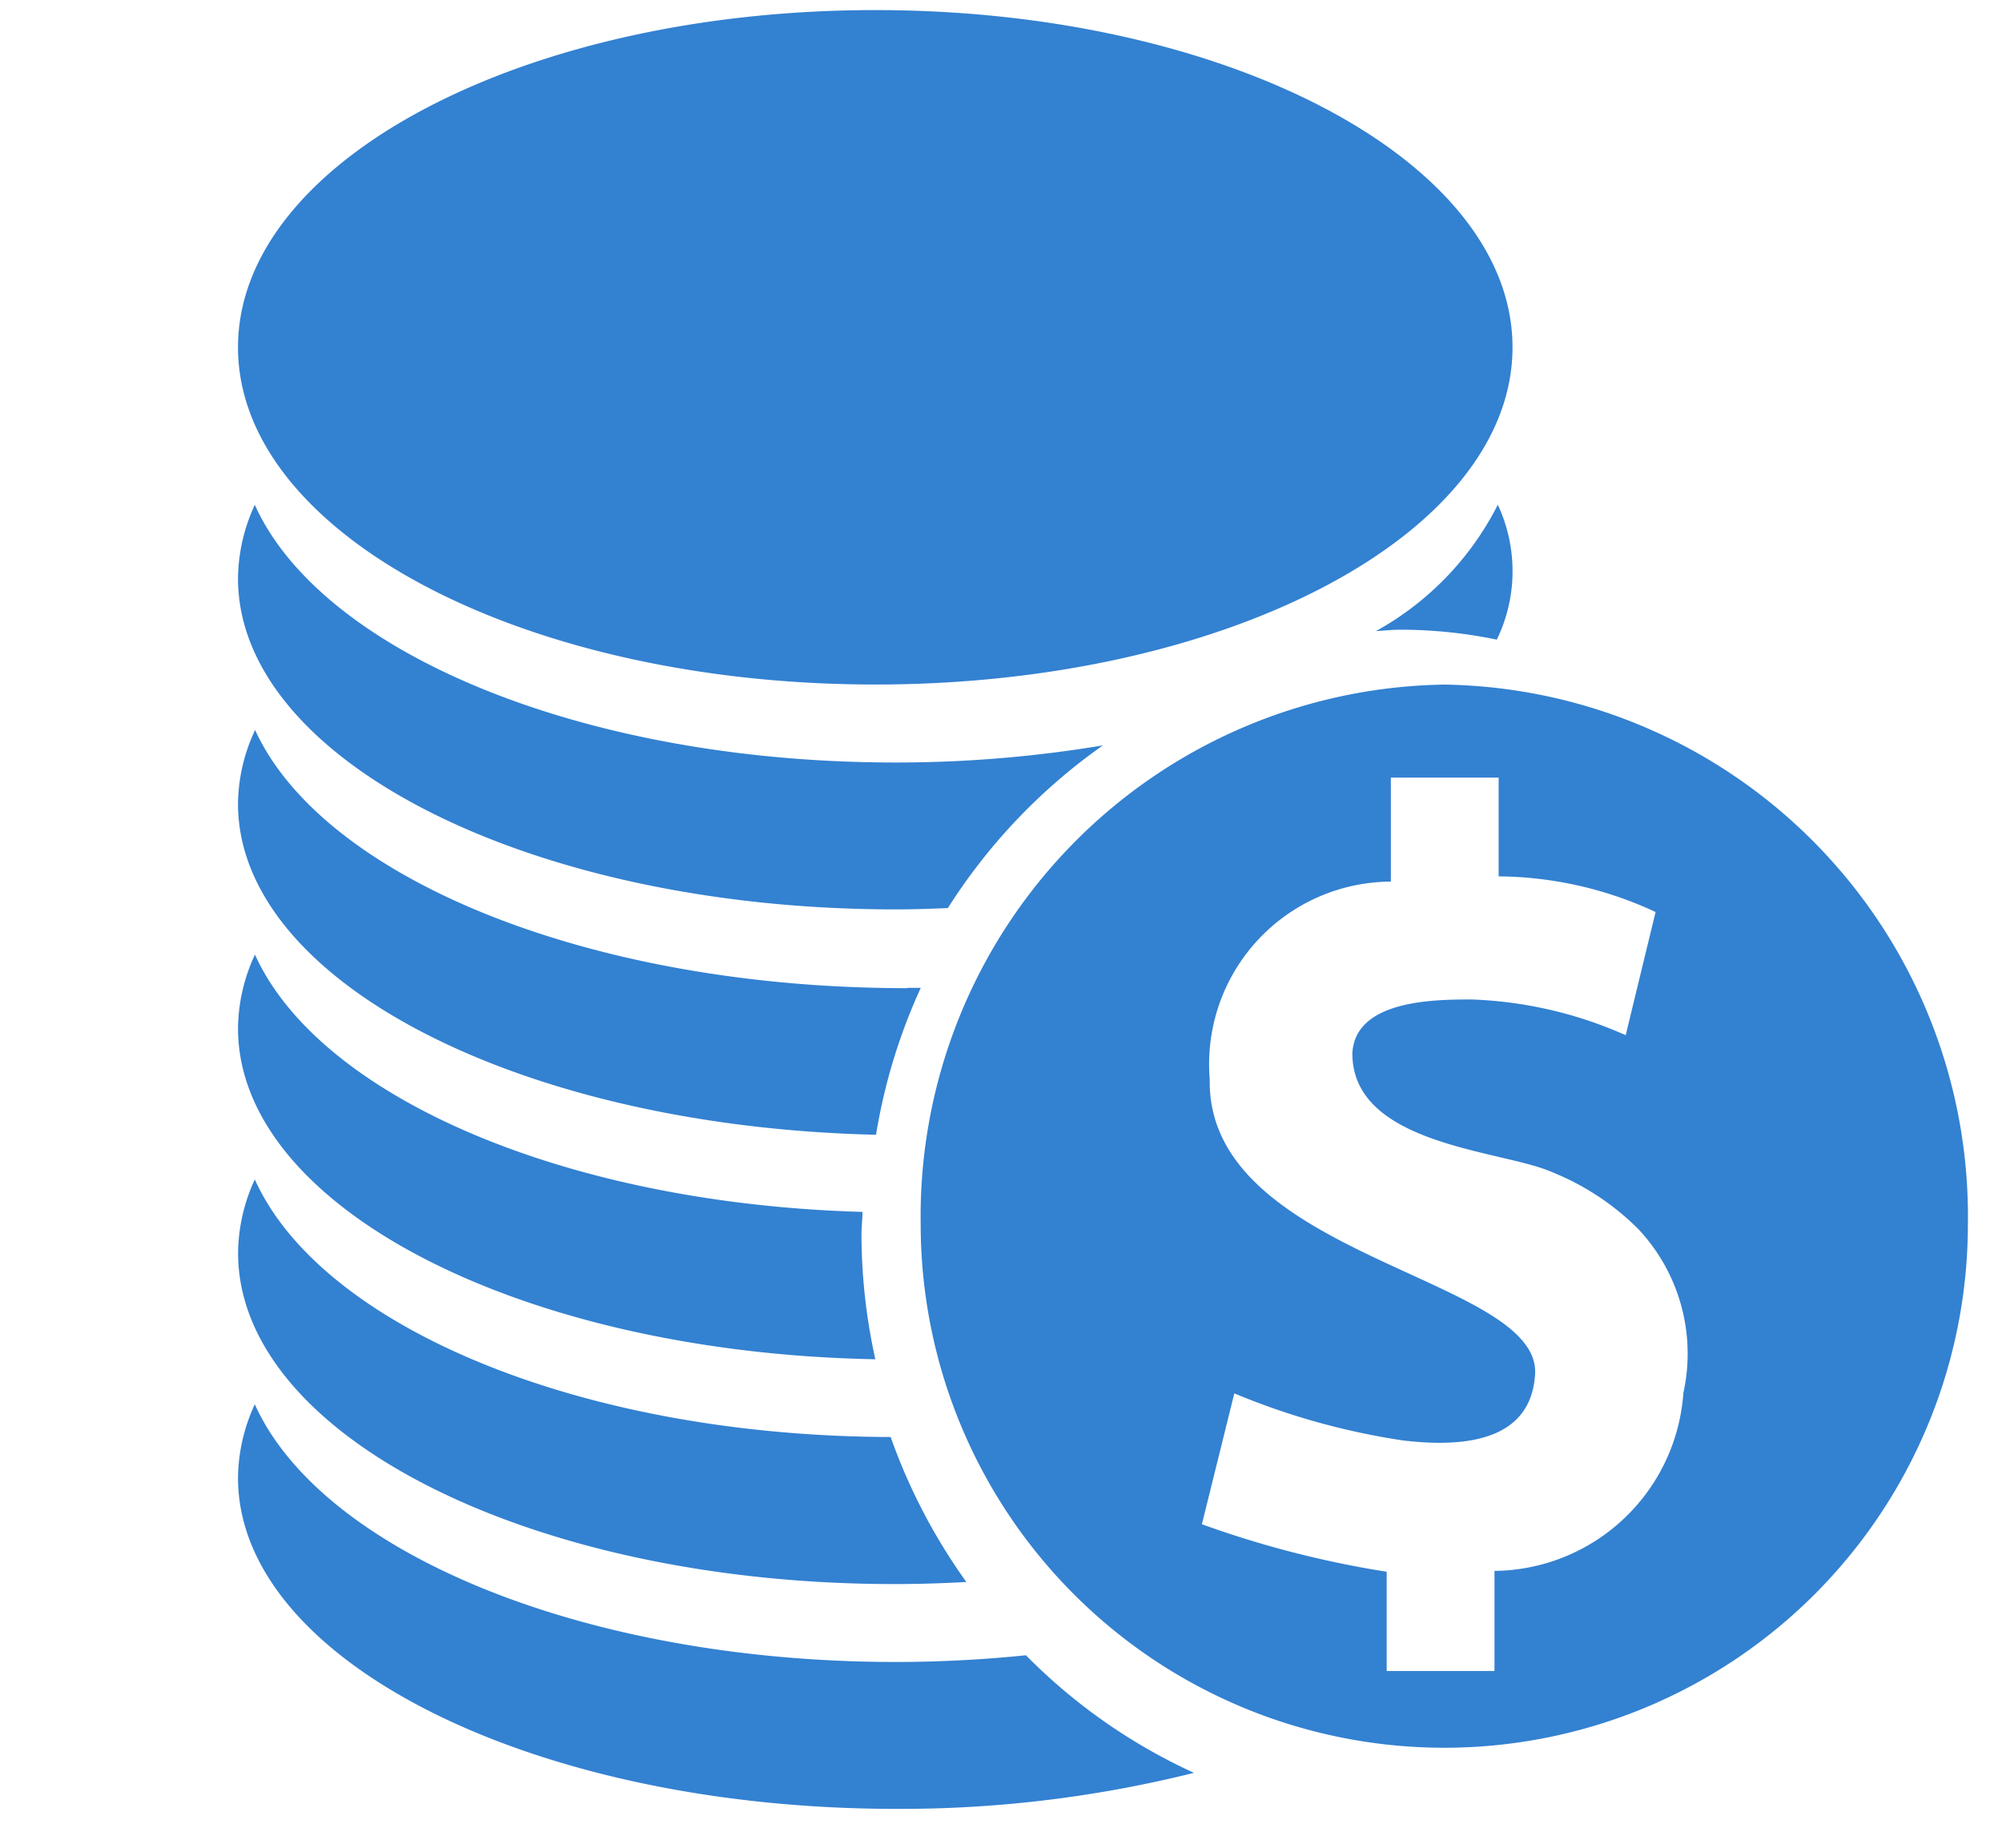 <svg xmlns="http://www.w3.org/2000/svg" xmlns:xlink="http://www.w3.org/1999/xlink" width="26" height="24" viewBox="0 0 26 24">
  <defs>
    <clipPath id="clip-path">
      <rect id="矩形_8346" data-name="矩形 8346" width="26" height="24" transform="translate(278.091 268)" fill="#fff" stroke="#707070" stroke-width="1"/>
    </clipPath>
  </defs>
  <g id="金币" transform="translate(-278.091 -268)" clip-path="url(#clip-path)">
    <g id="组_2600" data-name="组 2600" transform="translate(281.182 268.131)">
      <path id="路径_4464" data-name="路径 4464" d="M35.358,8.761a6.906,6.906,0,0,1,6.8,7.009,6.8,6.8,0,1,1-13.6,0A6.906,6.906,0,0,1,35.358,8.761Zm3.105,9.2a2.364,2.364,0,0,0-.586-2.129,3.359,3.359,0,0,0-1.13-.743c-.643-.282-2.583-.343-2.583-1.538.036-.694,1.062-.7,1.55-.7a5.366,5.366,0,0,1,2,.464l.388-1.6a4.9,4.9,0,0,0-2.038-.463V9.969h-1.4v1.351a2.371,2.371,0,0,0-2.352,2.568c-.042,2.336,4.364,2.565,4.223,3.86-.062.739-.73.949-1.718.83a9.208,9.208,0,0,1-2.186-.611l-.421,1.7a13,13,0,0,0,2.4.617v1.289h1.4v-1.3A2.485,2.485,0,0,0,38.463,17.961ZM30.924,9.551a7.477,7.477,0,0,0-2.013,2.113c-.225.009-.449.017-.678.017-4.717,0-8.541-1.927-8.541-4.3a2.317,2.317,0,0,1,.218-.955c.863,1.916,4.257,3.347,8.322,3.347a16.313,16.313,0,0,0,2.691-.222ZM28.382,12.7c.059,0,.119,0,.177,0a7.449,7.449,0,0,0-.581,1.908c-4.611-.105-8.286-1.988-8.286-4.3a2.29,2.29,0,0,1,.222-.957c.879,1.919,4.332,3.353,8.468,3.353Zm-.58,2.909c0,.1-.013.194-.013.291a7.549,7.549,0,0,0,.18,1.624c-4.6-.085-8.277-1.975-8.277-4.3a2.312,2.312,0,0,1,.22-.956c.834,1.842,4.017,3.233,7.889,3.342Zm-7.892-.421c.858,1.908,4.223,3.335,8.258,3.346a7.548,7.548,0,0,0,.983,1.883c-.307.017-.618.027-.935.027-4.708,0-8.523-1.927-8.523-4.3a2.316,2.316,0,0,1,.217-.955Zm10.014,6.18a7.357,7.357,0,0,0,2.183,1.528,15.718,15.718,0,0,1-3.864.468c-4.723,0-8.551-1.927-8.551-4.3a2.317,2.317,0,0,1,.218-.955c.864,1.916,4.263,3.347,8.331,3.347a16.771,16.771,0,0,0,1.682-.087ZM36.04,8.177a6.187,6.187,0,0,0-1.25-.129c-.108,0-.212.012-.319.018a3.873,3.873,0,0,0,1.582-1.641,2.037,2.037,0,0,1-.013,1.752ZM27.968,0c4.571,0,8.276,1.961,8.276,4.38s-3.7,4.38-8.275,4.38S19.692,6.8,19.692,4.38,23.4,0,27.969,0Zm3.781,5.751c.143-.491,0-.963-.715-1.331a5.355,5.355,0,0,0-1.376-.465c-.784-.175-3.145-.214-3.145-.961.045-.432,1.292-.434,1.886-.434a11.939,11.939,0,0,1,2.435.29l.473-1a10.855,10.855,0,0,0-2.481-.289V.755h-1.7V1.6c-1.465.063-2.936.531-2.862,1.6-.05,1.46,5.313,1.6,5.142,2.413-.075.462-.888.593-2.091.518a19.977,19.977,0,0,1-2.662-.382l-.512,1.06a28.651,28.651,0,0,0,2.924.387v.806h1.706V7.194c2.414-.093,2.859-1.019,2.983-1.444Z" transform="translate(-19.692)" fill="#3381d1"/>
      <ellipse id="椭圆_630" data-name="椭圆 630" cx="5.523" cy="3.899" rx="5.523" ry="3.899" transform="translate(3.231 0.558)" fill="#3381d1"/>
    </g>
  </g>
</svg>
